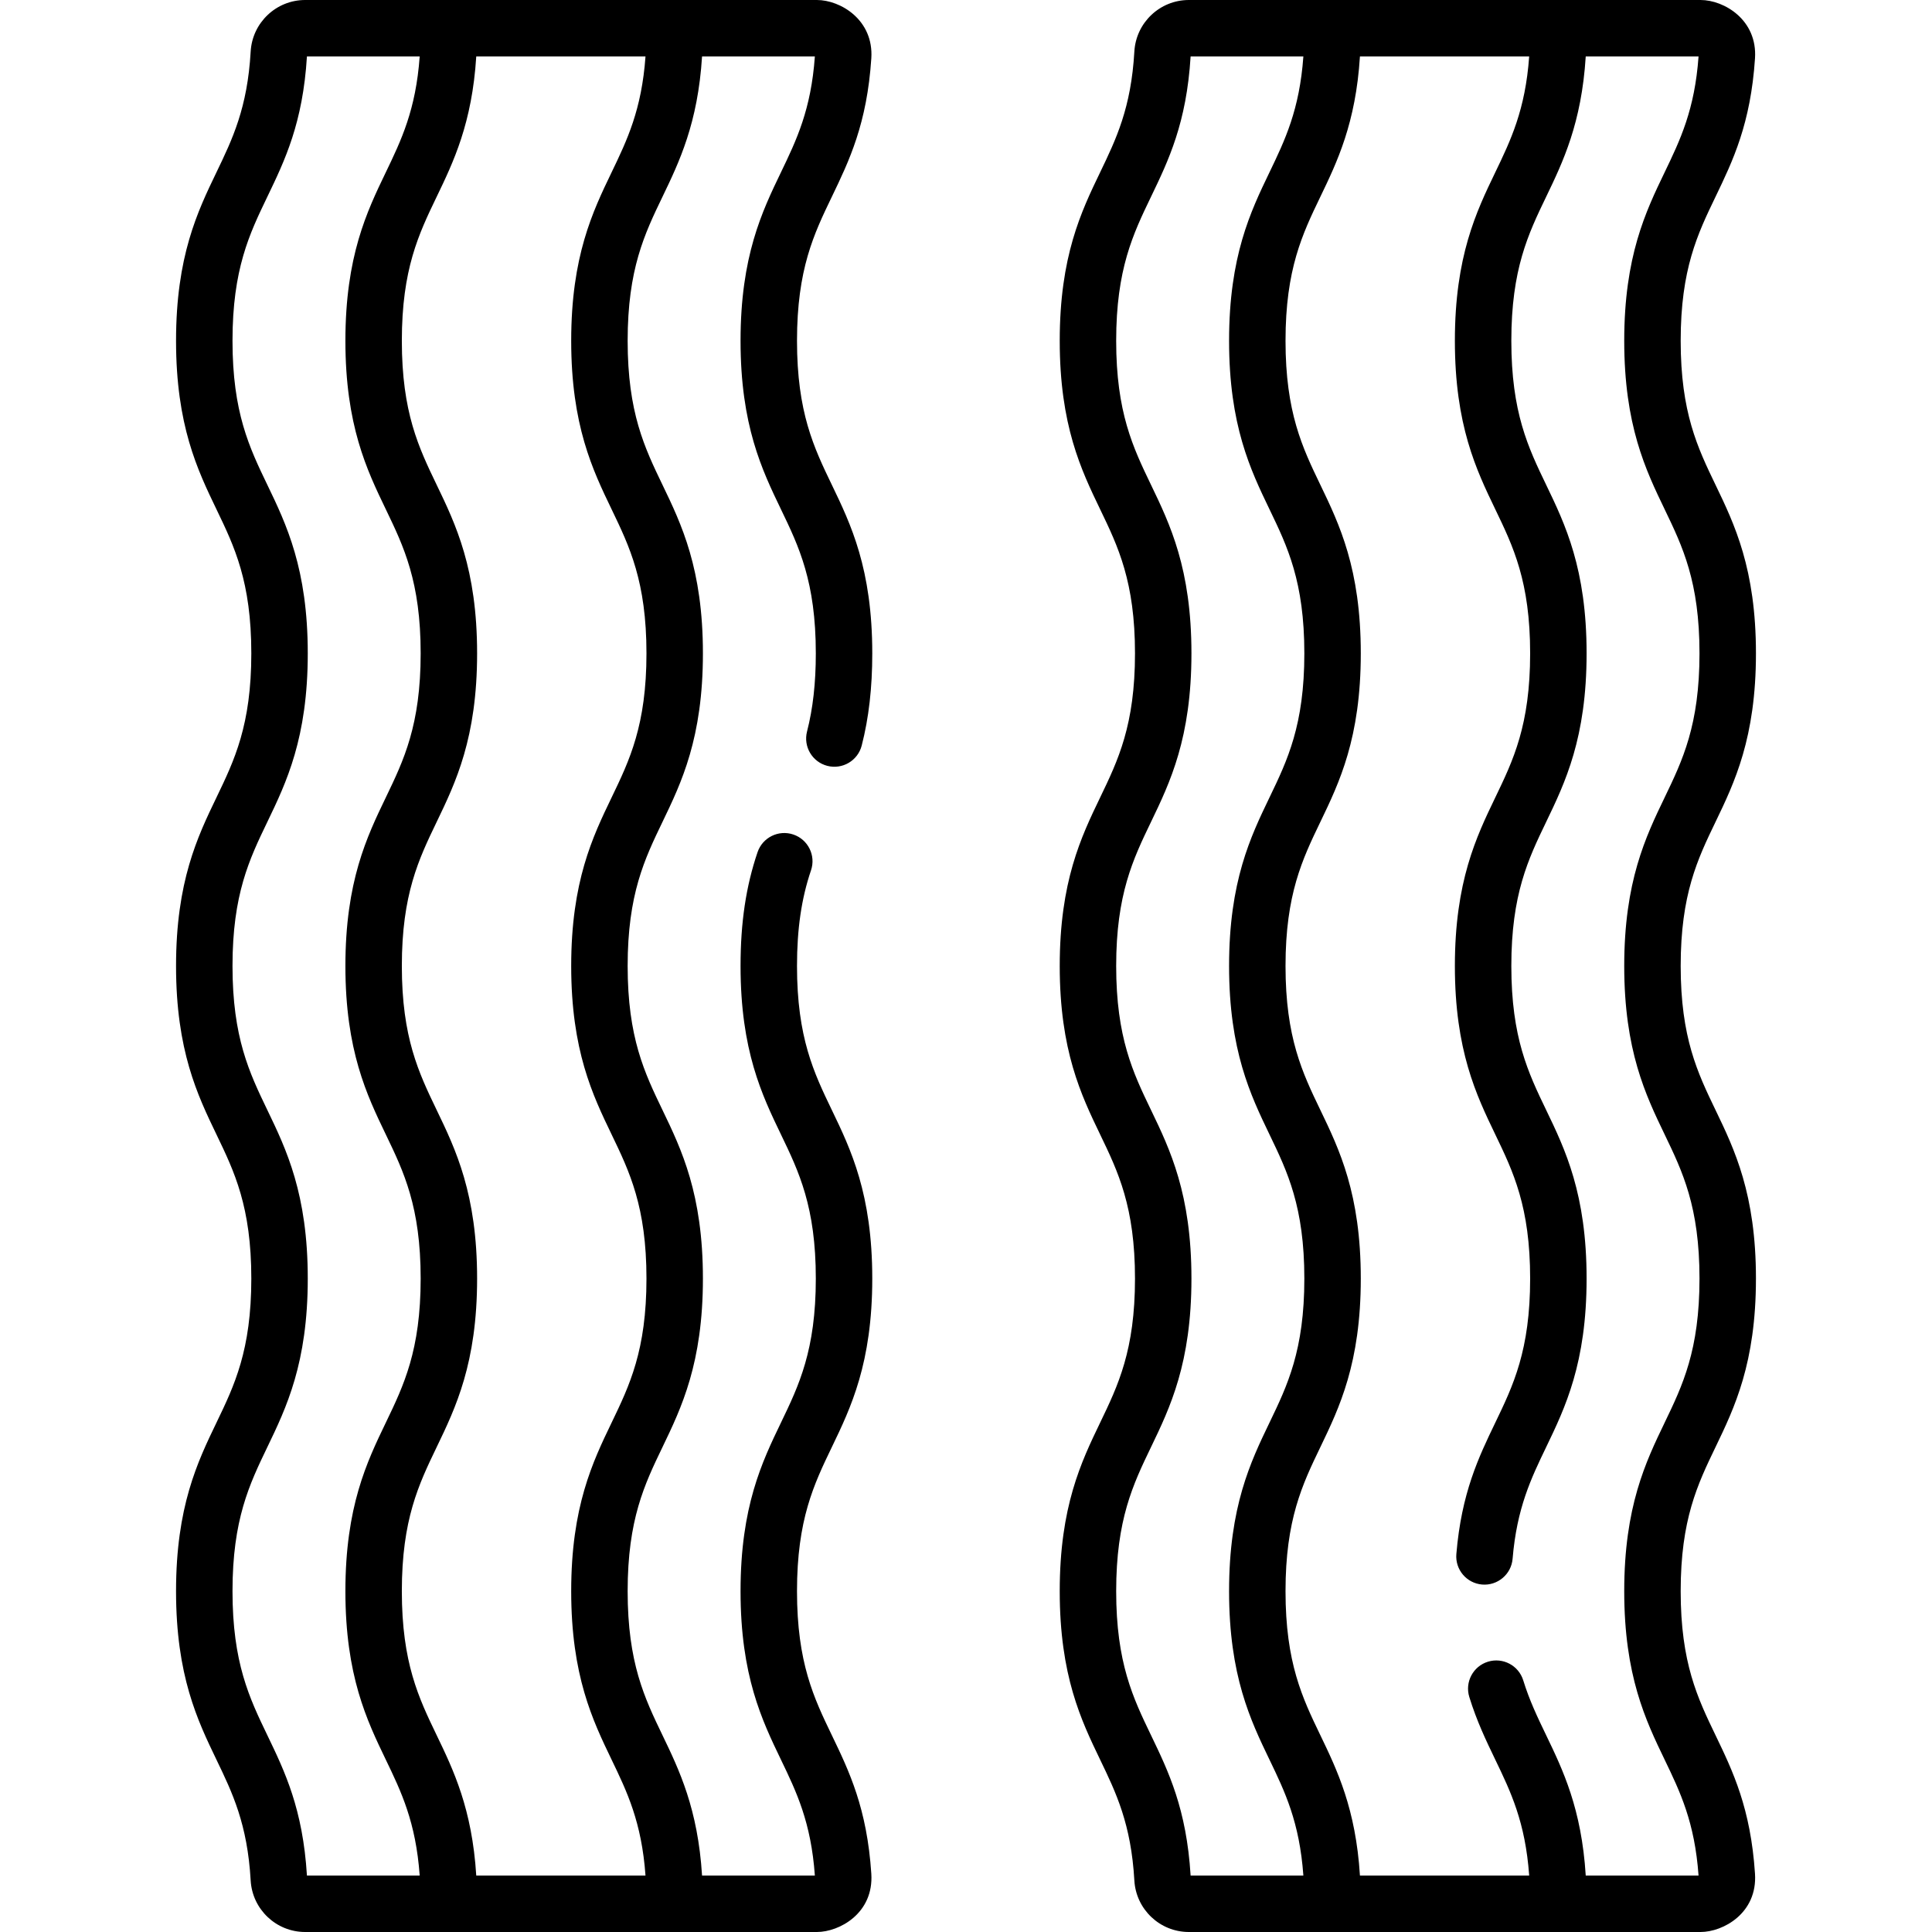 <svg id="Capa_1" enable-background="new 0 0 513.371 513.371" height="512" viewBox="0 0 513.371 513.371" width="512" xmlns="http://www.w3.org/2000/svg"><g><path d="m466.591 339.74c0-22.477-5.707-34.329-10.743-44.785-4.76-9.886-9.257-19.223-9.257-38.277 0-19.053 4.496-28.39 9.257-38.275 5.036-10.456 10.743-22.307 10.743-44.784s-5.707-34.328-10.743-44.784c-4.76-9.886-9.257-19.223-9.257-38.276s4.497-28.39 9.258-38.275c4.595-9.542 9.347-19.409 10.49-36.784.671-10.193-8.172-15.5-14.468-15.5h-135.975c-7.678 0-14.035 6.014-14.475 13.69-.855 14.993-4.854 23.295-9.087 32.085-5.036 10.456-10.743 22.307-10.743 44.784s5.707 34.328 10.743 44.784c4.76 9.886 9.257 19.223 9.257 38.276s-4.497 28.39-9.257 38.276c-5.036 10.456-10.743 22.307-10.743 44.783 0 22.477 5.707 34.329 10.743 44.785 4.76 9.886 9.257 19.223 9.257 38.277 0 19.055-4.497 28.393-9.258 38.279-5.035 10.457-10.742 22.309-10.742 44.787s5.707 34.33 10.743 44.787c4.232 8.79 8.231 17.093 9.087 32.088.439 7.677 6.797 13.69 14.475 13.69h135.977c5.995 0 15.157-4.993 14.466-15.5-1.143-17.376-5.895-27.244-10.489-36.787-4.761-9.886-9.258-19.224-9.258-38.279s4.497-28.393 9.257-38.279c5.035-10.456 10.742-22.308 10.742-44.786zm-150.221 158.631c-1.081-17.681-5.88-27.647-10.521-37.287-4.761-9.886-9.258-19.224-9.258-38.279s4.497-28.393 9.257-38.279c5.036-10.457 10.743-22.309 10.743-44.787 0-22.477-5.707-34.329-10.743-44.785-4.76-9.886-9.257-19.223-9.257-38.277 0-19.053 4.496-28.39 9.257-38.275 5.036-10.456 10.743-22.307 10.743-44.784s-5.707-34.328-10.743-44.784c-4.76-9.886-9.257-19.223-9.257-38.276s4.497-28.39 9.258-38.275c4.642-9.639 9.44-19.605 10.521-37.284h29.962c-1.017 14.19-4.909 22.283-8.998 30.775-5.036 10.456-10.743 22.308-10.743 44.784 0 22.477 5.707 34.328 10.743 44.784 4.76 9.886 9.257 19.223 9.257 38.276s-4.497 28.39-9.257 38.276c-5.036 10.456-10.743 22.307-10.743 44.783 0 22.477 5.707 34.329 10.743 44.785 4.76 9.886 9.257 19.223 9.257 38.277 0 19.055-4.497 28.393-9.258 38.279-5.035 10.457-10.742 22.309-10.742 44.787s5.707 34.33 10.742 44.787c4.09 8.493 7.982 16.587 8.999 30.779zm125.963-120.352c-5.035 10.457-10.742 22.309-10.742 44.787s5.707 34.33 10.743 44.787c4.111 8.537 7.996 16.607 9.004 30.778h-29.976c-1.107-17.741-6.07-28.06-10.513-37.286-2.279-4.733-4.432-9.203-6.093-14.583-1.222-3.958-5.422-6.174-9.379-4.953-3.958 1.222-6.176 5.421-4.953 9.379 1.992 6.451 4.492 11.644 6.91 16.665 4.09 8.494 7.985 16.583 9.001 30.778h-44.971c-1.105-17.744-6.072-28.059-10.516-37.287-4.761-9.886-9.258-19.224-9.258-38.279s4.497-28.393 9.258-38.279c5.035-10.457 10.742-22.309 10.742-44.787 0-22.477-5.707-34.329-10.743-44.785-4.76-9.886-9.257-19.223-9.257-38.277 0-19.053 4.497-28.39 9.257-38.275 5.036-10.456 10.743-22.307 10.743-44.784s-5.707-34.328-10.743-44.784c-4.76-9.886-9.257-19.223-9.257-38.276s4.497-28.39 9.257-38.275c4.444-9.227 9.411-19.542 10.517-37.284h44.971c-1.016 14.194-4.911 22.282-9.001 30.775-5.036 10.456-10.743 22.308-10.743 44.784 0 22.477 5.707 34.328 10.743 44.784 4.76 9.886 9.257 19.223 9.257 38.276s-4.497 28.39-9.257 38.276c-5.036 10.456-10.743 22.307-10.743 44.783 0 22.477 5.707 34.329 10.743 44.785 4.76 9.886 9.257 19.223 9.257 38.277 0 19.055-4.497 28.393-9.257 38.279-4.424 9.186-8.998 18.685-10.352 34.93-.345 4.128 2.723 7.753 6.851 8.097 4.109.34 7.753-2.722 8.097-6.851 1.124-13.481 4.91-21.344 8.919-29.668 5.035-10.457 10.742-22.309 10.742-44.787 0-22.477-5.707-34.329-10.743-44.785-4.76-9.886-9.257-19.223-9.257-38.277 0-19.053 4.497-28.39 9.257-38.275 5.036-10.456 10.743-22.307 10.743-44.784s-5.707-34.328-10.743-44.784c-4.76-9.886-9.257-19.223-9.257-38.276s4.497-28.39 9.257-38.275c4.444-9.226 9.407-19.544 10.514-37.284h29.976c-1.007 14.17-4.893 22.239-9.004 30.775-5.036 10.456-10.743 22.307-10.743 44.784s5.707 34.328 10.743 44.784c4.76 9.886 9.257 19.223 9.257 38.276s-4.497 28.39-9.257 38.276c-5.036 10.456-10.743 22.307-10.743 44.783 0 22.477 5.707 34.329 10.743 44.785 4.76 9.886 9.257 19.223 9.257 38.277 0 19.056-4.497 28.394-9.258 38.28zm-222.489-174.514c4.016 1.029 8.1-1.386 9.131-5.397 1.888-7.345 2.806-15.355 2.806-24.489 0-22.477-5.707-34.328-10.743-44.784-4.76-9.886-9.257-19.223-9.257-38.276s4.496-28.39 9.257-38.275c4.596-9.542 9.347-19.409 10.489-36.784.67-10.193-8.172-15.5-14.466-15.5h-135.977c-7.678 0-14.035 6.014-14.475 13.69-.855 14.993-4.854 23.295-9.087 32.085-5.035 10.456-10.742 22.308-10.742 44.784 0 22.477 5.707 34.328 10.743 44.784 4.76 9.886 9.257 19.223 9.257 38.276s-4.497 28.39-9.257 38.276c-5.036 10.456-10.743 22.307-10.743 44.783 0 22.477 5.707 34.329 10.743 44.785 4.76 9.886 9.257 19.223 9.257 38.277 0 19.055-4.497 28.393-9.258 38.279-5.035 10.457-10.742 22.309-10.742 44.787s5.707 34.33 10.742 44.787c4.233 8.791 8.231 17.094 9.087 32.088.439 7.677 6.797 13.69 14.475 13.69h135.977c5.995 0 15.157-4.993 14.466-15.5-1.143-17.376-5.894-27.244-10.489-36.786-4.761-9.887-9.257-19.225-9.257-38.279s4.497-28.393 9.257-38.279c5.036-10.457 10.743-22.309 10.743-44.787 0-22.477-5.707-34.329-10.743-44.785-4.76-9.886-9.257-19.223-9.257-38.277 0-9.861 1.183-17.937 3.722-25.416 1.332-3.922-.768-8.181-4.69-9.513-3.919-1.329-8.181.768-9.513 4.691-3.083 9.079-4.519 18.687-4.519 30.238 0 22.477 5.707 34.329 10.743 44.785 4.76 9.886 9.257 19.223 9.257 38.277 0 19.055-4.497 28.393-9.258 38.279-5.035 10.457-10.742 22.309-10.742 44.787s5.707 34.33 10.742 44.787c4.111 8.537 7.997 16.607 9.004 30.778h-29.975c-1.107-17.741-6.07-28.06-10.513-37.287-4.761-9.886-9.258-19.224-9.258-38.279s4.497-28.393 9.258-38.279c5.035-10.457 10.742-22.309 10.742-44.787 0-22.477-5.707-34.329-10.743-44.785-4.76-9.886-9.257-19.223-9.257-38.277 0-19.053 4.497-28.39 9.257-38.275 5.036-10.456 10.743-22.307 10.743-44.784s-5.707-34.328-10.743-44.784c-4.76-9.886-9.257-19.223-9.257-38.276s4.497-28.39 9.257-38.275c4.444-9.226 9.407-19.544 10.514-37.284h29.975c-1.007 14.17-4.893 22.239-9.004 30.775-5.035 10.456-10.742 22.307-10.742 44.784s5.707 34.328 10.743 44.784c4.76 9.886 9.257 19.223 9.257 38.276 0 7.857-.764 14.646-2.333 20.754-1.032 4.014 1.384 8.102 5.396 9.133zm-138.285 294.866c-1.081-17.681-5.88-27.647-10.521-37.287-4.761-9.886-9.257-19.224-9.257-38.279s4.497-28.393 9.257-38.279c5.036-10.457 10.743-22.309 10.743-44.787 0-22.477-5.707-34.329-10.743-44.785-4.76-9.886-9.257-19.223-9.257-38.277 0-19.053 4.496-28.39 9.257-38.275 5.036-10.456 10.743-22.307 10.743-44.784s-5.707-34.328-10.743-44.784c-4.76-9.886-9.257-19.223-9.257-38.276s4.496-28.39 9.257-38.275c4.642-9.639 9.44-19.604 10.521-37.284h29.963c-1.017 14.19-4.909 22.283-8.998 30.775-5.037 10.457-10.744 22.309-10.744 44.785 0 22.477 5.707 34.328 10.743 44.784 4.76 9.886 9.257 19.223 9.257 38.276s-4.497 28.39-9.257 38.276c-5.036 10.456-10.743 22.307-10.743 44.783 0 22.477 5.707 34.329 10.743 44.785 4.76 9.886 9.257 19.223 9.257 38.277 0 19.055-4.497 28.393-9.258 38.279-5.035 10.457-10.742 22.309-10.742 44.787s5.707 34.33 10.742 44.787c4.09 8.493 7.982 16.587 8.999 30.779h-29.962zm80.964-452.596c-5.036 10.456-10.743 22.308-10.743 44.784 0 22.477 5.707 34.328 10.743 44.784 4.76 9.886 9.257 19.223 9.257 38.276s-4.497 28.39-9.257 38.276c-5.036 10.456-10.743 22.307-10.743 44.783 0 22.477 5.707 34.329 10.743 44.785 4.76 9.886 9.257 19.223 9.257 38.277 0 19.055-4.497 28.393-9.258 38.279-5.035 10.457-10.742 22.309-10.742 44.787s5.707 34.33 10.742 44.787c4.091 8.494 7.986 16.583 9.002 30.779h-44.971c-1.105-17.744-6.072-28.059-10.516-37.287-4.761-9.886-9.258-19.224-9.258-38.279s4.497-28.393 9.258-38.279c5.035-10.457 10.742-22.309 10.742-44.787 0-22.477-5.707-34.329-10.743-44.785-4.76-9.886-9.257-19.223-9.257-38.277 0-19.053 4.497-28.39 9.257-38.275 5.036-10.456 10.743-22.307 10.743-44.784s-5.707-34.328-10.743-44.784c-4.76-9.886-9.257-19.223-9.257-38.276s4.497-28.39 9.257-38.275c4.444-9.227 9.411-19.542 10.517-37.284h44.971c-1.015 14.194-4.911 22.282-9.001 30.775z"/></g></svg>